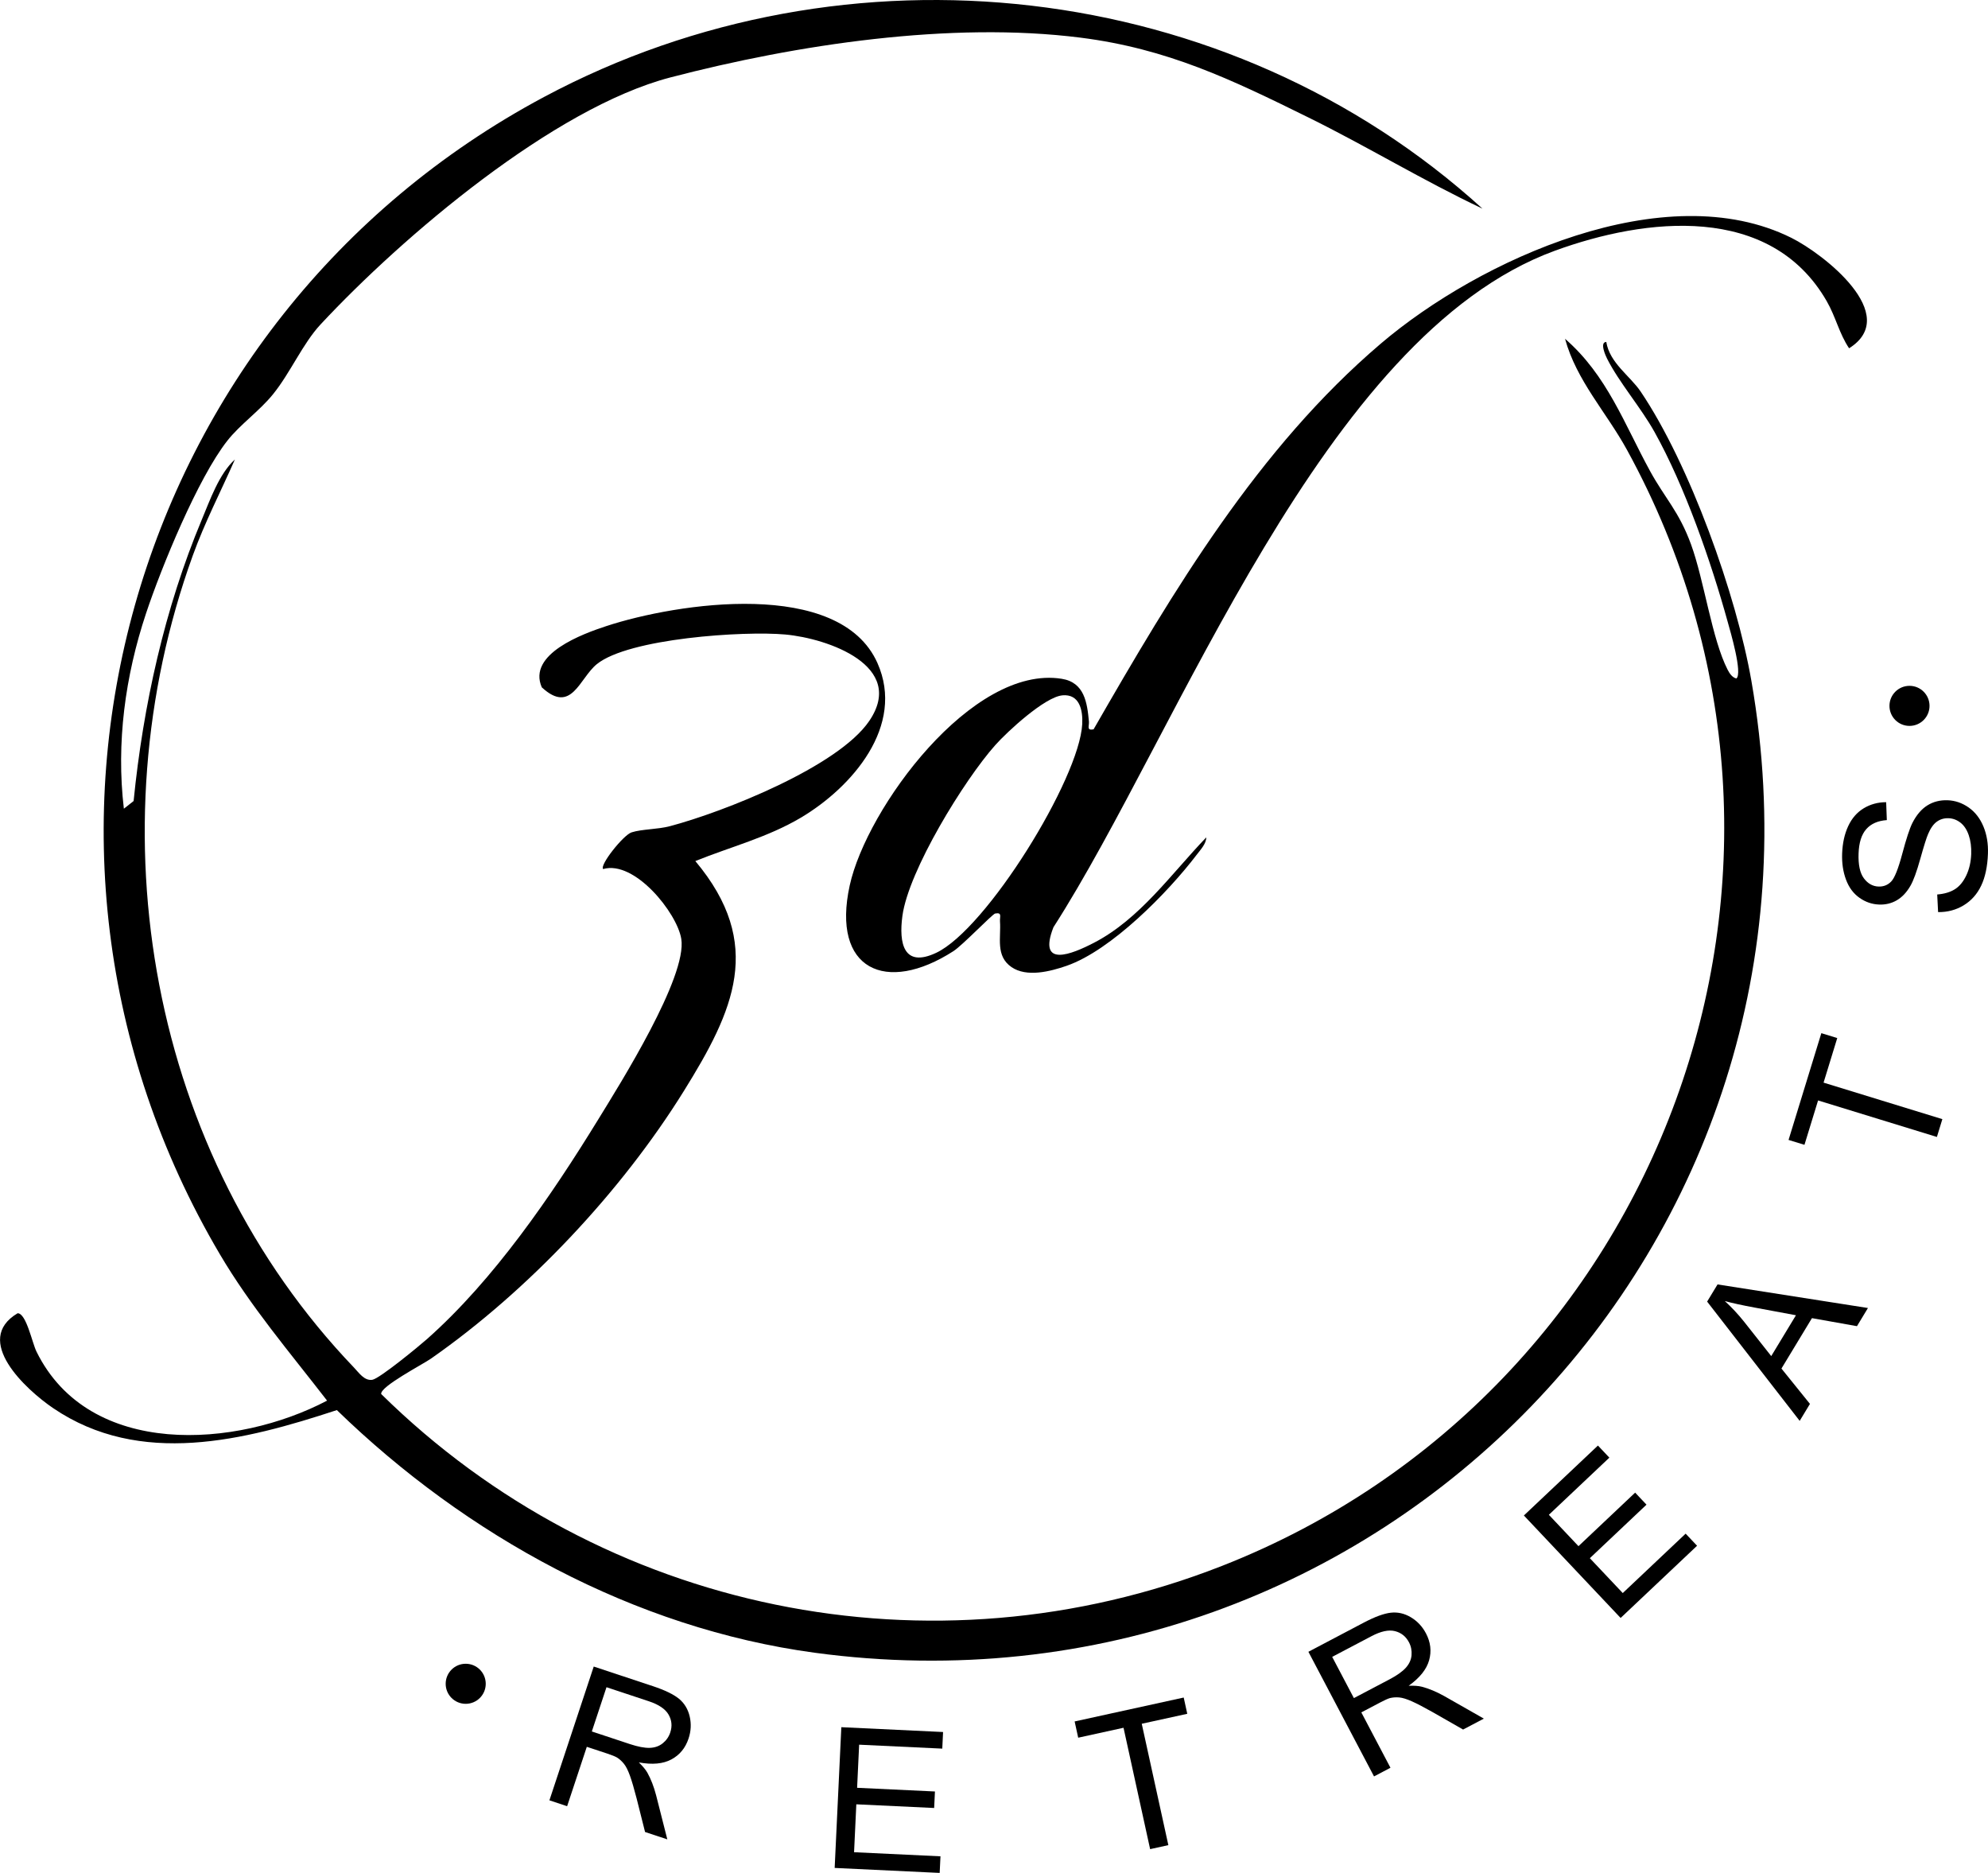 <svg xmlns="http://www.w3.org/2000/svg" id="Layer_1" data-name="Layer 1" viewBox="0 0 626.27 589.92"><g><path d="M467.02,65.72c-18.63-8.8-36.32-19.59-54.79-28.7-24.35-12.01-44.4-21.68-71.84-25.16-40.84-5.18-89.41,2.15-129.21,12.53-36.75,9.59-84.35,50.05-110.2,77.8-5.6,6.01-9.53,15.28-14.99,22.01-4.28,5.28-10.39,9.53-14.38,14.62-9.26,11.77-20.75,39.79-25.61,54.39-6.56,19.74-9.43,40.76-6.98,61.51l3.07-2.42c3-30.06,9.77-60.67,21.45-88.55,2.64-6.3,5.47-14.48,10.46-19.03-4.44,10.09-9.5,19.82-13.26,30.23-31.44,86.94-13.64,188.53,50.76,255.78,1.59,1.66,3.27,4.24,5.78,3.87,2.26-.34,14.71-10.59,17.26-12.85,21.08-18.68,39.17-45.15,53.89-69.11,6.92-11.26,28.14-45.01,26.19-56.94-1.34-8.18-14.68-24.83-24.6-21.98-1.26-1.12,6.34-10.72,8.94-11.55,3.26-1.04,8.18-.92,12.06-1.94,16.86-4.46,53.03-18.71,62.83-33.17,11.73-17.3-12.94-25.97-26.46-27.21-12.99-1.19-49.34,1.19-59.39,9.35-5.48,4.45-7.96,15.93-17.32,7.29-4.6-10.53,12.97-16.87,20.33-19.29,22.34-7.33,73.48-15.11,85.4,11.62,8.84,19.83-7.99,39.13-24.08,48.7-10.52,6.25-22.2,9.2-33.28,13.69,21.93,26.17,12.07,47.19-3.61,72.42-19.72,31.73-49.08,62.95-79.69,84.31-2.61,1.82-16.07,8.81-15.66,11.14,69.76,68.74,173.21,90.12,264.91,54.12,138.77-54.48,199.9-219.54,127.54-351.51-6.53-11.9-15.89-21.77-19.51-34.98,13.25,11.48,18.72,26.95,26.8,41.69,4.68,8.54,9.11,12.7,12.9,23.1,4.14,11.35,6.56,29.81,11.53,39.47.57,1.11,1.45,2.45,2.75,2.73,2.01-1.64-1.91-14.83-2.72-17.76-5.26-19.01-13.52-42.78-23.09-59.91-4.32-7.73-11.15-15.59-14.93-23.07-.41-.8-2.44-5.19-.25-5.26,1.06,6.63,7.5,10.69,10.85,15.66,15.43,22.87,30.14,63.96,34.87,91.13,30.87,177-117.4,330.11-295.08,306.08-56.93-7.7-109.81-36.88-150.54-76.43-29.11,9.57-61.97,18.02-89.4-.63-8.58-5.84-25.45-21.39-11.17-29.87,2.73-.02,4.56,9.27,5.95,12.09,16.65,33.77,63.09,30.4,91.54,15.43-11.75-15.21-24.01-29.53-33.81-46.16C-6.93,265.85,40.04,100.71,171.35,30.56c95.34-50.94,215.68-37.51,295.67,35.16Z"></path><path d="M380.01,263.73c0,2.02-1.83,3.92-3.01,5.48-9.02,11.85-26.9,30.11-41,35-5.14,1.78-12.57,3.69-17.35.4-5.11-3.52-3.25-9.29-3.63-14.39-.11-1.47.76-2.91-1.51-2.49-.87.16-10.26,9.99-13.15,11.85-21.25,13.68-38.5,5.88-32.68-20.68,5.33-24.36,38.59-69.6,66.78-65.1,7.21,1.15,8.01,7.56,8.58,13.43.14,1.46-.86,2.92,1.46,2.5,25.06-43.6,51.79-88.56,90.5-121.51,31.06-26.44,89.56-53.11,129.34-33.3,10.19,5.08,34.81,24.32,18.17,34.78-3.14-4.68-4.17-9.84-7.07-14.88-17.73-30.76-56.91-26.34-85.66-15.83-73.2,26.78-118.25,151.32-157.92,213.07-5.06,12.97,5.76,8.53,12.84,4.85,14.42-7.5,24.31-21.72,35.32-33.17ZM334.67,219.02c-5.51.5-17.31,11.37-21.16,15.7-9.79,11.01-27.29,39.45-29.23,53.77-1.17,8.68.42,16.44,10.63,11.63,15.86-7.46,45.12-54.8,46.02-72.05.23-4.38-.83-9.55-6.27-9.06Z"></path></g><g><path d="M173.08,567.05l13.96-42.13,18.68,6.19c3.75,1.25,6.48,2.57,8.19,3.97,1.7,1.41,2.82,3.26,3.36,5.56.53,2.3.42,4.62-.35,6.93-.99,2.99-2.79,5.19-5.41,6.6-2.62,1.41-6.04,1.72-10.26.94,1.24,1.2,2.13,2.27,2.67,3.21,1.13,2.03,2.06,4.41,2.77,7.14l3.53,13.89-7.01-2.32-2.67-10.61c-.79-3.07-1.49-5.45-2.1-7.14-.61-1.69-1.24-2.94-1.9-3.75-.66-.81-1.38-1.47-2.17-1.96-.59-.34-1.6-.75-3.04-1.23l-6.47-2.14-6.2,18.71-5.57-1.85ZM186.45,545.37l11.98,3.97c2.55.84,4.63,1.24,6.24,1.19,1.61-.05,2.98-.53,4.11-1.44,1.13-.91,1.92-2.05,2.37-3.41.66-1.99.48-3.87-.54-5.63-1.02-1.76-3.09-3.16-6.22-4.2l-13.33-4.42-4.62,13.94Z"></path><path d="M262.94,588.35l2.1-44.33,32.05,1.52-.25,5.23-26.19-1.24-.64,13.58,24.52,1.16-.25,5.2-24.52-1.16-.71,15.09,27.22,1.29-.25,5.23-33.08-1.57Z"></path><path d="M362.32,582.43l-8.38-38.23-14.28,3.13-1.12-5.12,34.36-7.53,1.12,5.12-14.34,3.14,8.38,38.23-5.74,1.26Z"></path><path d="M432.86,559.54l-20.68-39.27,17.41-9.17c3.5-1.84,6.35-2.89,8.54-3.14,2.19-.25,4.3.23,6.33,1.44s3.61,2.9,4.75,5.06c1.47,2.79,1.8,5.61,1,8.47-.8,2.86-2.94,5.54-6.44,8.04,1.72-.06,3.11.04,4.16.31,2.25.59,4.61,1.58,7.06,2.95l12.46,7.09-6.54,3.44-9.5-5.43c-2.76-1.56-4.96-2.7-6.6-3.44-1.64-.73-2.98-1.15-4.02-1.24-1.04-.09-2.01-.02-2.92.2-.66.19-1.65.63-2.99,1.34l-6.03,3.17,9.18,17.44-5.2,2.74ZM426.51,534.86l11.17-5.88c2.38-1.25,4.1-2.47,5.18-3.67,1.08-1.2,1.69-2.52,1.81-3.96s-.14-2.8-.81-4.07c-.98-1.86-2.46-3.03-4.43-3.52s-4.42.04-7.33,1.57l-12.43,6.54,6.84,12.99Z"></path><path d="M510.53,509.61l-30.47-32.27,23.33-22.03,3.6,3.81-19.06,18,9.33,9.88,17.85-16.86,3.58,3.79-17.85,16.86,10.37,10.98,19.81-18.71,3.6,3.81-24.08,22.74Z"></path><path d="M566.94,447.53l-29.15-37.56,3.28-5.41,47.38,7.43-3.46,5.72-14.18-2.53-9.61,15.88,8.98,11.13-3.23,5.34ZM557.98,427.14l7.79-12.87-12.91-2.4c-3.93-.72-7.09-1.41-9.5-2.07,2.14,1.96,4.15,4.1,6.01,6.43l8.62,10.91Z"></path><path d="M610.16,358.11l-37.42-11.5-4.29,13.98-5.01-1.54,10.33-33.63,5.01,1.54-4.31,14.04,37.42,11.5-1.72,5.62Z"></path><path d="M610.55,287.29l-.28-5.55c2.23-.18,4.07-.72,5.53-1.63,1.46-.9,2.66-2.35,3.61-4.33.95-1.98,1.47-4.24,1.57-6.76.08-2.24-.18-4.23-.78-5.97s-1.47-3.05-2.6-3.93c-1.13-.88-2.38-1.35-3.75-1.4-1.39-.05-2.62.31-3.69,1.08-1.07.77-1.99,2.07-2.76,3.9-.51,1.17-1.33,3.78-2.46,7.82-1.13,4.04-2.16,6.86-3.09,8.46-1.19,2.08-2.62,3.6-4.3,4.58-1.68.98-3.54,1.43-5.58,1.35-2.24-.08-4.31-.79-6.21-2.14-1.9-1.34-3.31-3.25-4.23-5.73-.92-2.48-1.32-5.21-1.21-8.19.12-3.29.76-6.17,1.91-8.64,1.15-2.47,2.78-4.34,4.89-5.62,2.11-1.27,4.46-1.92,7.07-1.92l.21,5.64c-2.81.2-4.97,1.14-6.47,2.84-1.5,1.69-2.31,4.24-2.43,7.65-.13,3.55.42,6.16,1.66,7.83,1.24,1.67,2.78,2.54,4.61,2.61,1.59.06,2.93-.47,4-1.58,1.07-1.09,2.23-4,3.49-8.73,1.26-4.73,2.32-7.97,3.19-9.71,1.29-2.54,2.87-4.39,4.74-5.55,1.87-1.16,4-1.7,6.38-1.61,2.36.09,4.56.85,6.6,2.27,2.04,1.43,3.59,3.43,4.66,6,1.07,2.57,1.54,5.45,1.42,8.61-.15,4.01-.86,7.36-2.13,10.02-1.27,2.67-3.11,4.73-5.51,6.19-2.41,1.46-5.1,2.17-8.06,2.14Z"></path></g><circle cx="601.54" cy="222.33" r="6.31"></circle><circle cx="146.71" cy="530.35" r="6.31"></circle></svg>